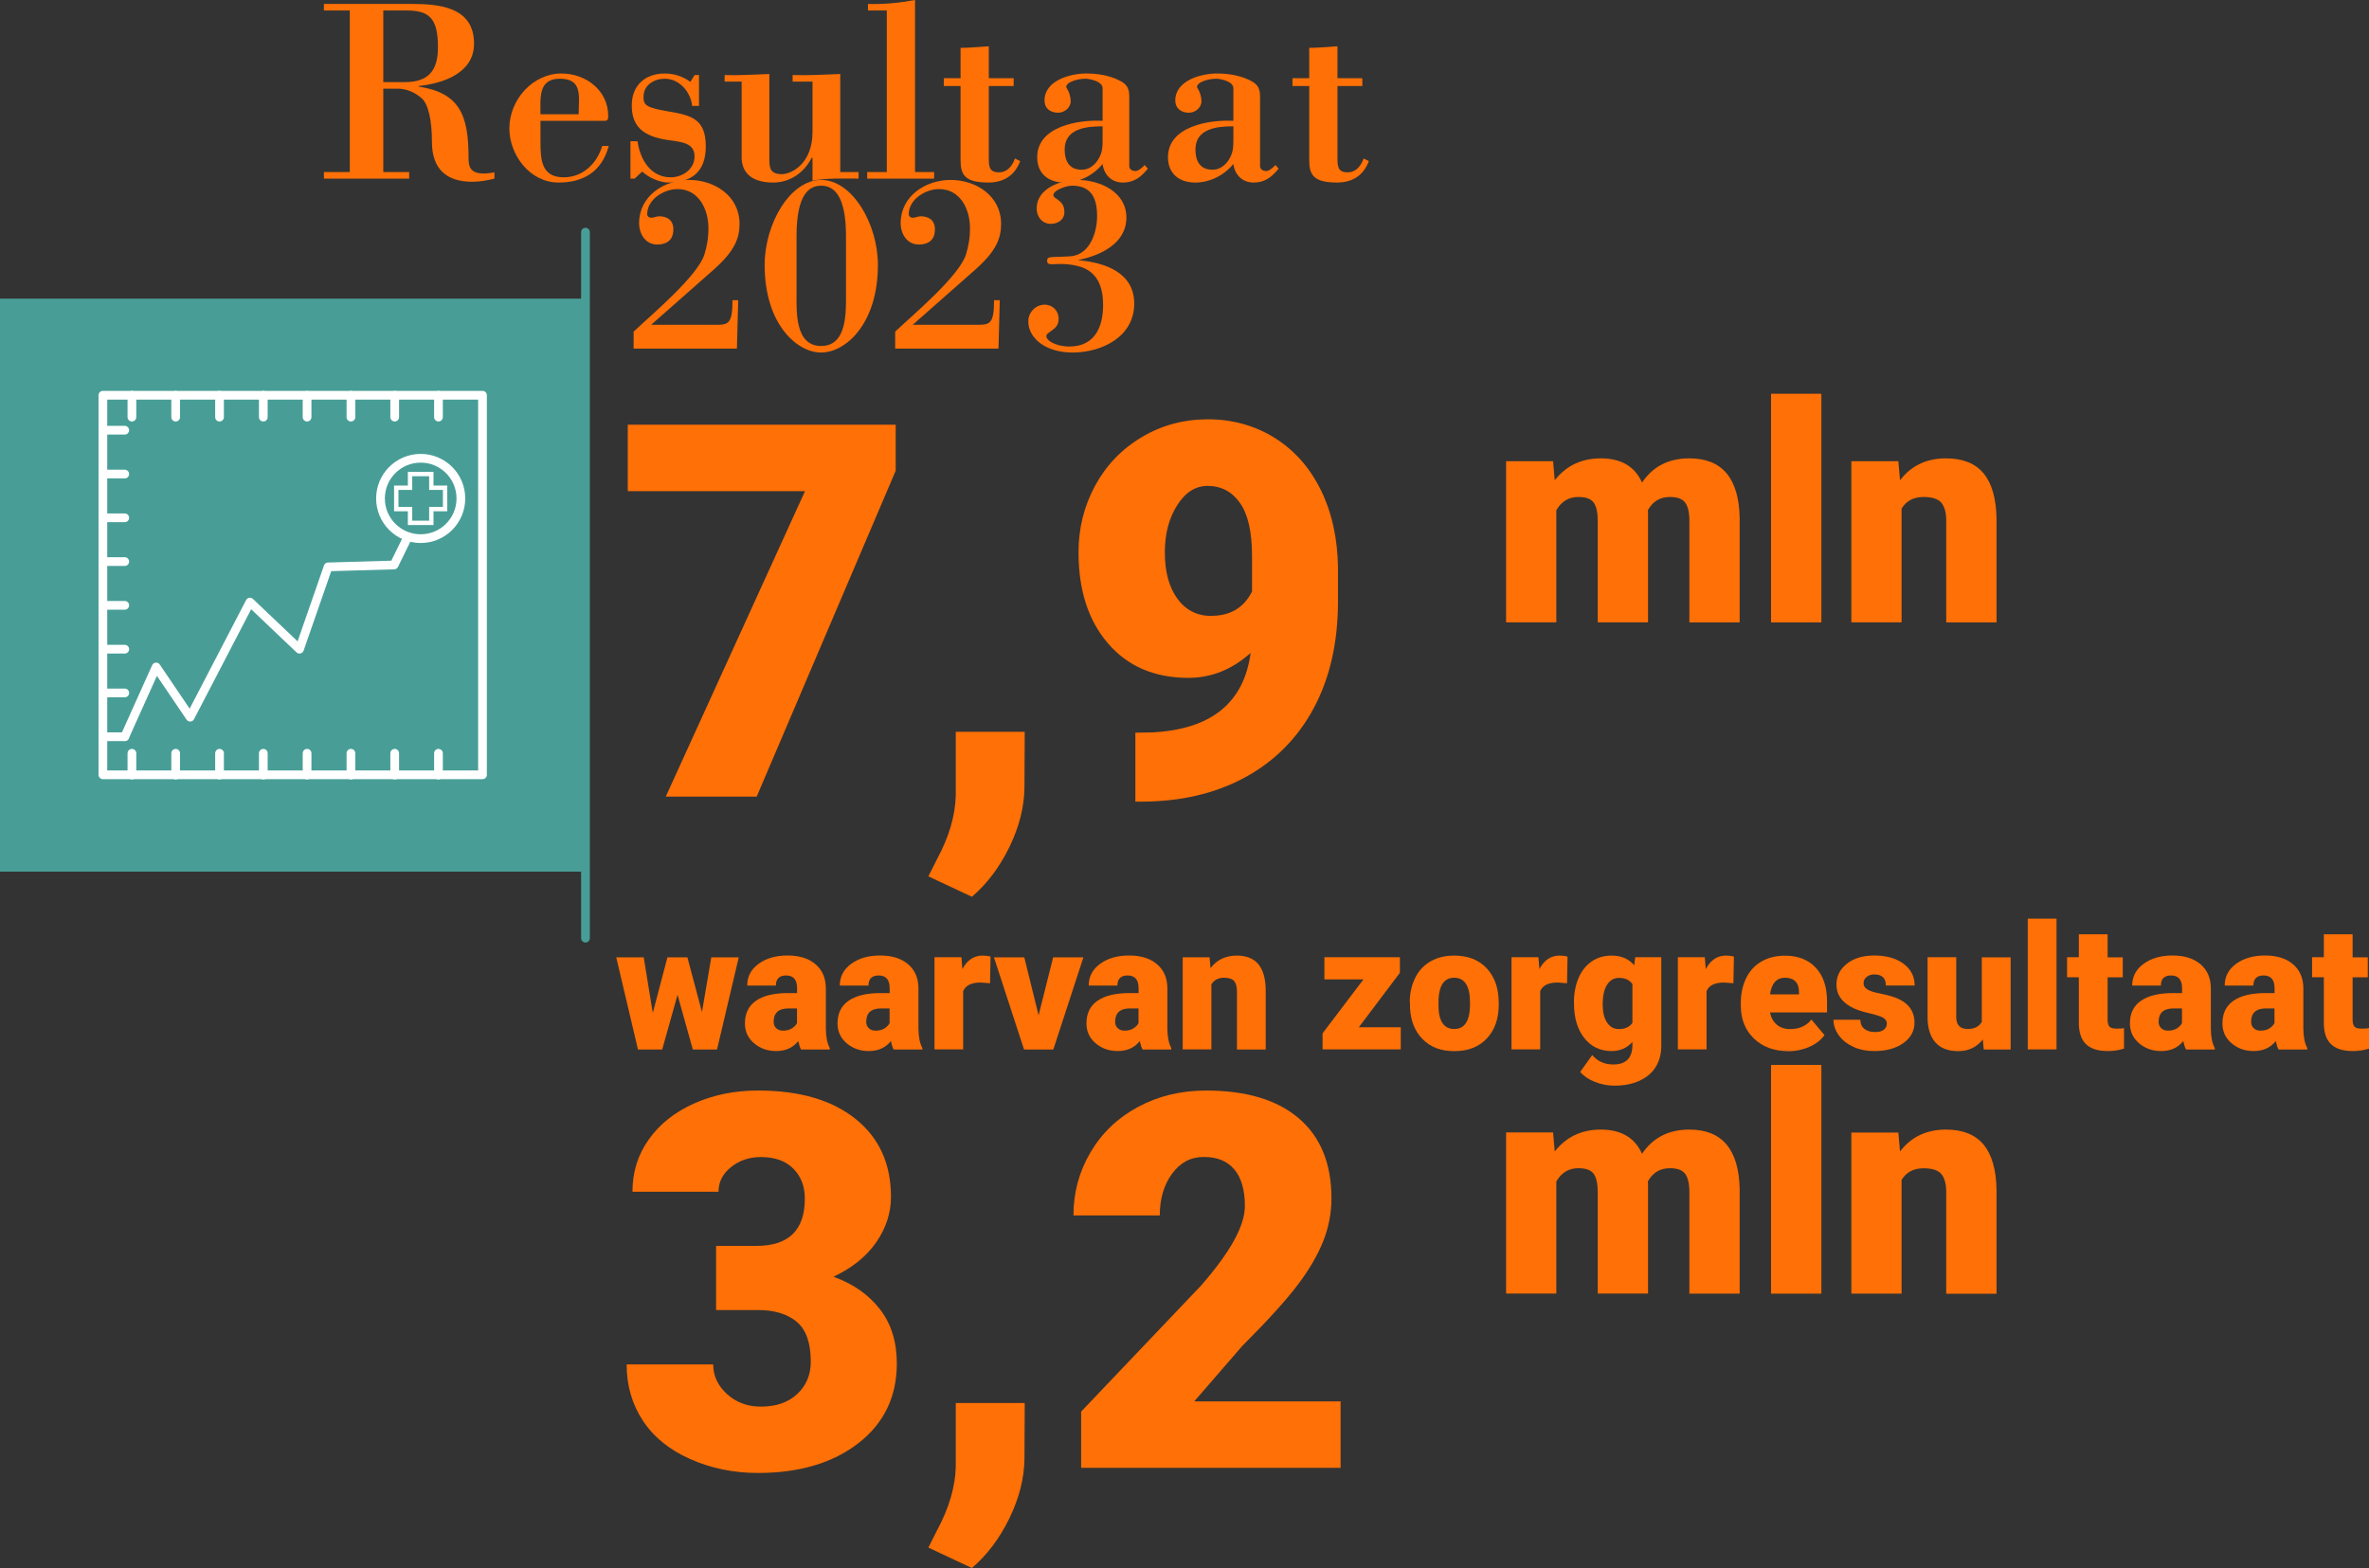 <?xml version="1.0" encoding="UTF-8"?>
<svg id="Laag_2" data-name="Laag 2" xmlns="http://www.w3.org/2000/svg" viewBox="0 0 271.71 179.87">
  <rect x="0" y="0" width="271.71" height="179.87" fill="#333333" stroke="none"/>
  <defs>
    <style>
      .cls-1 {
        stroke-width: .5px;
      }

      .cls-1, .cls-2, .cls-3 {
        fill: none;
      }

      .cls-1, .cls-3, .cls-4 {
        stroke: #fff;
      }

      .cls-1, .cls-4 {
        stroke-miterlimit: 10;
      }

      .cls-2 {
        stroke: #489e97;
        stroke-dasharray: 0 0 0 0 0 0 2 0 0 0 0 0;
      }

      .cls-2, .cls-3 {
        stroke-linecap: round;
        stroke-linejoin: round;
      }

      .cls-5, .cls-6 {
        stroke-width: 0px;
      }

      .cls-5, .cls-4 {
        fill: #489e97;
      }

      .cls-6 {
        fill: #ff7006;
      }
    </style>
  </defs>
  <g id="Laag_1-2" data-name="Laag 1">
    <g>
      <g>
        <path class="cls-6" d="M43.96,19.74h2.97v.75h-9.78v-.75h2.97V1.2h-2.97V.45h10.05c3.27,0,7.17.39,7.17,4.56,0,3.39-3.57,4.56-6.36,4.86v.06c4.68.72,5.73,3.24,5.73,8.13,0,1.05.09,2.25,2.97,1.71v.72c-.84.21-1.68.36-2.55.36-3.03,0-4.62-1.53-4.62-4.59,0-2.49-.42-4.35-1.2-5.01-.84-.72-1.8-1.08-2.73-1.08h-1.65v9.57ZM43.96,9.42h2.46c2.7,0,3.81-1.29,3.81-3.99,0-3.36-.99-4.23-3.66-4.23h-2.61v8.22Z"/>
        <path class="cls-6" d="M61.99,13.86v2.4c0,2.1.12,4.08,2.67,4.08,2.16,0,3.81-1.56,4.41-3.6h.75c-.78,2.91-2.85,4.2-5.76,4.2-3.27,0-5.64-3.15-5.64-6.21,0-3.3,2.7-6.3,5.97-6.3,2.79,0,5.37,1.92,5.37,4.89,0,.63-.27.54-.75.54h-7.02ZM66.37,13.11c0-2.01.51-4.08-2.16-4.08-2.49,0-2.22,2.19-2.22,4.08h4.38Z"/>
        <path class="cls-6" d="M72.79,20.49h-.48v-4.29h.81c.3,2.13,1.53,4.14,3.81,4.14,1.32,0,2.73-.9,2.73-2.4s-1.38-1.65-2.94-1.86c-3.09-.42-4.26-1.68-4.26-3.99s1.56-3.66,3.78-3.66c1.05,0,2.1.33,2.94.96l.48-.78h.51v3.54h-.78c-.18-1.62-1.47-3.12-3.15-3.12-1.17,0-2.43.69-2.43,2.07,0,.9.15,1.23,2.85,1.68,2.73.45,4.29.93,4.29,4.02,0,2.88-1.59,4.14-4.29,4.14-.99,0-2.28-.57-3-1.26l-.87.81Z"/>
        <path class="cls-6" d="M93.19,18.09h-.09c-.84,1.68-2.46,2.85-4.41,2.85-2.88,0-3.63-1.5-3.63-2.91v-8.67h-1.95v-.75c1.5.06,3.33-.06,5.13-.12v9.33c0,1.23-.09,2.16,1.44,2.16,1.11,0,3.51-1.23,3.51-4.83v-5.79h-2.28v-.75c1.83.06,3.66-.06,5.46-.12v11.25h2.1v.75c-1.77,0-3.54-.09-5.28.24v-2.64Z"/>
        <path class="cls-6" d="M99.46,20.49v-.75h2.25V1.2h-2.16V.45c1.83.06,3.63-.12,5.4-.45v19.74h2.19v.75h-7.68Z"/>
        <path class="cls-6" d="M110.17,5.49c1.08,0,2.16-.12,3.24-.18v3.66h2.85v.9h-2.85v8.25c0,.96.03,1.65,1.17,1.65.96,0,1.53-.75,1.83-1.59l.6.3c-.63,1.68-1.92,2.46-3.66,2.46-2.73,0-3.18-.93-3.18-2.58v-8.49h-1.92v-.9h1.92v-3.48Z"/>
        <path class="cls-6" d="M126.46,10.11c0-.78-1.47-1.08-1.98-1.08-1.14,0-2.55.57-2.1,1.14.18.24.42.87.42,1.44,0,.78-.75,1.32-1.44,1.32-.84,0-1.56-.45-1.56-1.41,0-2.28,2.94-3.09,4.77-3.09,1.29,0,2.67.21,3.84.81.84.42,1.11.9,1.11,1.83v7.98c0,.39.36.57.72.57s.81-.45,1.05-.69l.36.42c-.78.96-1.59,1.59-2.85,1.59s-2.16-.81-2.34-2.13c-1.08,1.32-2.7,2.13-4.38,2.13-1.8,0-3.12-.99-3.12-2.91,0-3.57,4.8-4.32,7.5-4.17v-3.75ZM126.46,14.49c-1.86,0-4.35.24-4.35,2.67,0,1.32.54,2.31,1.95,2.31,1.05,0,1.83-.81,2.19-1.77.18-.45.21-.99.21-1.56v-1.65Z"/>
        <path class="cls-6" d="M141.46,10.11c0-.78-1.47-1.08-1.98-1.08-1.14,0-2.55.57-2.1,1.14.18.24.42.87.42,1.44,0,.78-.75,1.32-1.44,1.32-.84,0-1.56-.45-1.56-1.41,0-2.28,2.94-3.09,4.77-3.09,1.29,0,2.67.21,3.84.81.84.42,1.11.9,1.11,1.83v7.98c0,.39.36.57.72.57s.81-.45,1.05-.69l.36.42c-.78.96-1.59,1.59-2.85,1.59s-2.16-.81-2.34-2.13c-1.08,1.32-2.7,2.13-4.38,2.13-1.8,0-3.12-.99-3.12-2.91,0-3.57,4.8-4.32,7.5-4.17v-3.75ZM141.46,14.49c-1.86,0-4.35.24-4.35,2.67,0,1.32.54,2.31,1.95,2.31,1.05,0,1.83-.81,2.19-1.77.18-.45.21-.99.21-1.56v-1.65Z"/>
        <path class="cls-6" d="M150.16,5.49c1.08,0,2.16-.12,3.24-.18v3.66h2.85v.9h-2.85v8.25c0,.96.03,1.65,1.17,1.65.96,0,1.53-.75,1.83-1.59l.6.3c-.63,1.68-1.92,2.46-3.66,2.46-2.73,0-3.18-.93-3.18-2.58v-8.49h-1.92v-.9h1.92v-3.48Z"/>
        <path class="cls-6" d="M84.67,34.44l-.15,5.55h-11.85v-1.95c2.07-1.95,7.38-6.39,8.13-8.88.27-.9.45-1.77.45-3,0-2.16-1.11-4.47-3.54-4.47-1.56,0-3.48,1.17-3.48,2.88,0,.18.15.54.78.36.21-.06.42-.12.57-.12.96,0,1.65.45,1.65,1.5,0,1.2-.72,1.74-1.86,1.74-1.35,0-2.07-1.23-2.07-2.46,0-3.09,2.85-4.95,5.73-4.95s5.79,1.8,5.79,5.04c0,1.65-.54,3.12-3.03,5.31l-7.11,6.27h7.5c1.41,0,1.83-.21,1.83-2.82h.66Z"/>
        <path class="cls-6" d="M94.18,20.64c3.57,0,6.51,5.04,6.51,9.75,0,6.78-3.72,10.05-6.51,10.05s-6.48-3.27-6.48-10.05c0-4.71,2.91-9.75,6.48-9.75ZM91.36,33.6c0,2.1-.21,6.09,2.82,6.09s2.85-3.99,2.85-6.09v-6.54c0-4.86-1.53-5.76-2.85-5.76s-2.82.9-2.82,5.76v6.54Z"/>
        <path class="cls-6" d="M114.67,34.44l-.15,5.55h-11.85v-1.95c2.07-1.95,7.38-6.39,8.13-8.88.27-.9.45-1.77.45-3,0-2.16-1.11-4.47-3.54-4.47-1.56,0-3.48,1.17-3.48,2.88,0,.18.15.54.78.36.21-.06.42-.12.57-.12.96,0,1.65.45,1.65,1.5,0,1.2-.72,1.74-1.86,1.74-1.35,0-2.07-1.23-2.07-2.46,0-3.09,2.85-4.95,5.73-4.95s5.79,1.8,5.79,5.04c0,1.65-.54,3.12-3.03,5.31l-7.11,6.27h7.5c1.41,0,1.83-.21,1.83-2.82h.66Z"/>
        <path class="cls-6" d="M123.7,29.85c3.03.27,6.39,1.41,6.39,4.98,0,3.81-3.72,5.61-7.08,5.61-3.09,0-5.07-1.65-5.07-3.57,0-1.05.84-1.92,1.89-1.92.9,0,1.59.72,1.59,1.59,0,.96-.51,1.14-1.2,1.68-.75.54.63,1.53,2.43,1.53,2.88,0,3.87-2.19,3.87-4.77,0-2.1-.66-3.93-2.94-4.47-1.11-.27-1.98-.24-2.55-.21-.6.03-.93.03-.93-.36,0-.6.36-.39,2.67-.54,2.22-.15,3.06-2.73,3.06-4.59,0-2.04-.63-3.51-2.88-3.51-.84,0-2.73.78-1.95,1.38.66.45,1.08.75,1.08,1.65s-.78,1.35-1.56,1.35c-.99,0-1.62-.81-1.62-1.77,0-2.28,2.73-3.27,4.65-3.27,2.58,0,5.64,1.35,5.64,4.32s-2.97,4.35-5.49,4.86v.03Z"/>
      </g>
      <line class="cls-2" x1="67.15" y1="26.63" x2="67.15" y2="107.62"/>
      <g>
        <path class="cls-6" d="M102.73,54l-15.94,37.38h-10.43l15.97-35.04h-20.33v-7.62h30.73v5.27Z"/>
        <path class="cls-6" d="M111.46,102.87l-4.98-2.34,1-1.99c1.37-2.54,2.08-4.96,2.14-7.27v-7.32h7.91l-.03,6.36c-.02,2.25-.6,4.53-1.73,6.86-1.13,2.32-2.57,4.23-4.31,5.71Z"/>
        <path class="cls-6" d="M143.45,74.89c-2.13,1.91-4.51,2.87-7.15,2.87-3.87,0-6.93-1.31-9.2-3.93-2.27-2.62-3.4-6.11-3.4-10.49,0-2.73.63-5.27,1.9-7.62,1.27-2.34,3.05-4.2,5.35-5.57,2.29-1.37,4.83-2.05,7.6-2.05s5.36.71,7.63,2.12c2.27,1.42,4.05,3.42,5.32,6.01,1.27,2.59,1.92,5.57,1.96,8.95v3.78c0,4.71-.92,8.79-2.77,12.25s-4.48,6.11-7.9,7.97c-3.42,1.86-7.4,2.78-11.95,2.78h-.62v-7.91l1.88-.03c6.8-.33,10.58-3.38,11.34-9.14ZM138.97,70.64c2.15,0,3.69-.93,4.63-2.78v-4.1c0-2.73-.46-4.76-1.38-6.06-.92-1.31-2.16-1.96-3.72-1.96-1.39,0-2.55.74-3.49,2.23-.94,1.48-1.41,3.28-1.41,5.39,0,2.23.48,4,1.44,5.32.96,1.32,2.27,1.98,3.93,1.98Z"/>
        <path class="cls-6" d="M178.13,52.92l.19,2.17c1.31-1.67,3.07-2.51,5.28-2.51,2.33,0,3.91.93,4.73,2.78,1.25-1.86,3.06-2.78,5.43-2.78,3.75,0,5.67,2.27,5.77,6.8v12.02h-5.77v-11.67c0-.95-.16-1.63-.48-2.07-.32-.43-.9-.65-1.74-.65-1.14,0-1.99.51-2.54,1.52l.02.24v12.62h-5.77v-11.63c0-.97-.15-1.67-.46-2.1-.31-.43-.89-.65-1.76-.65-1.1,0-1.95.51-2.53,1.52v12.86h-5.76v-18.48h5.4Z"/>
        <path class="cls-6" d="M208.9,71.4h-5.77v-26.23h5.77v26.23Z"/>
        <path class="cls-6" d="M217.73,52.92l.19,2.17c1.28-1.67,3.03-2.51,5.28-2.51,1.92,0,3.36.58,4.31,1.73.95,1.15,1.44,2.88,1.48,5.19v11.9h-5.77v-11.67c0-.93-.19-1.62-.56-2.06s-1.06-.66-2.05-.66c-1.13,0-1.96.44-2.51,1.33v13.05h-5.76v-18.48h5.4Z"/>
        <path class="cls-6" d="M80.52,116.05l1.06-6.23h3.15l-2.49,10.57h-2.78l-1.75-6.27-1.76,6.27h-2.78l-2.49-10.57h3.15l1.04,6.38,1.68-6.38h2.29l1.66,6.23Z"/>
        <path class="cls-6" d="M91.87,120.38c-.12-.21-.22-.53-.31-.95-.61.76-1.45,1.14-2.54,1.14-1,0-1.84-.3-2.54-.9-.7-.6-1.04-1.36-1.04-2.27,0-1.15.42-2.01,1.27-2.6.85-.59,2.08-.88,3.69-.88h1.02v-.56c0-.97-.42-1.46-1.26-1.46-.78,0-1.17.39-1.17,1.16h-3.29c0-1.02.43-1.85,1.3-2.49.87-.64,1.98-.96,3.33-.96s2.41.33,3.19.99,1.18,1.56,1.2,2.71v4.68c.01.97.16,1.71.45,2.23v.17h-3.29ZM89.81,118.23c.41,0,.75-.09,1.02-.26.27-.18.46-.37.58-.6v-1.69h-.96c-1.15,0-1.72.51-1.72,1.54,0,.3.1.54.3.73.2.19.46.28.77.28Z"/>
        <path class="cls-6" d="M102.49,120.38c-.12-.21-.22-.53-.31-.95-.61.76-1.45,1.14-2.54,1.14-1,0-1.84-.3-2.54-.9-.7-.6-1.04-1.36-1.04-2.27,0-1.15.42-2.01,1.27-2.6.85-.59,2.08-.88,3.69-.88h1.02v-.56c0-.97-.42-1.46-1.26-1.46-.78,0-1.17.39-1.17,1.16h-3.29c0-1.02.43-1.85,1.3-2.49.87-.64,1.98-.96,3.33-.96s2.41.33,3.19.99,1.18,1.56,1.2,2.71v4.68c.01.97.16,1.71.45,2.23v.17h-3.29ZM100.43,118.23c.41,0,.75-.09,1.02-.26.27-.18.46-.37.58-.6v-1.69h-.96c-1.15,0-1.72.51-1.72,1.54,0,.3.1.54.3.73.2.19.46.28.77.28Z"/>
        <path class="cls-6" d="M113.54,112.79l-1.08-.08c-1.04,0-1.7.33-1.99.98v6.69h-3.29v-10.57h3.09l.11,1.36c.55-1.04,1.32-1.55,2.31-1.55.35,0,.66.04.92.12l-.06,3.06Z"/>
        <path class="cls-6" d="M119.12,116.47l1.67-6.65h3.47l-3.45,10.57h-3.36l-3.45-10.57h3.48l1.64,6.65Z"/>
        <path class="cls-6" d="M131.04,120.38c-.12-.21-.22-.53-.31-.95-.61.76-1.45,1.14-2.54,1.14-1,0-1.84-.3-2.54-.9-.7-.6-1.04-1.36-1.04-2.27,0-1.15.42-2.01,1.27-2.6.85-.59,2.08-.88,3.69-.88h1.02v-.56c0-.97-.42-1.46-1.26-1.46-.78,0-1.17.39-1.17,1.16h-3.29c0-1.02.43-1.85,1.3-2.49.87-.64,1.98-.96,3.33-.96s2.41.33,3.19.99,1.18,1.56,1.2,2.71v4.68c.01.97.16,1.71.45,2.23v.17h-3.29ZM128.98,118.23c.41,0,.75-.09,1.02-.26.27-.18.46-.37.58-.6v-1.69h-.96c-1.15,0-1.72.51-1.72,1.54,0,.3.1.54.3.73.2.19.46.28.77.28Z"/>
        <path class="cls-6" d="M138.73,109.82l.11,1.24c.73-.96,1.73-1.44,3.02-1.44,1.1,0,1.92.33,2.47.99.54.66.83,1.65.84,2.97v6.81h-3.3v-6.67c0-.53-.11-.93-.32-1.18s-.61-.38-1.17-.38c-.64,0-1.12.25-1.44.76v7.46h-3.29v-10.57h3.09Z"/>
        <path class="cls-6" d="M155.85,117.84h4.81v2.54h-8.97v-1.84l4.69-6.19h-4.48v-2.54h8.66v1.78l-4.71,6.25Z"/>
        <path class="cls-6" d="M161.69,115c0-1.05.21-1.99.62-2.82s1-1.46,1.77-1.9c.77-.44,1.67-.66,2.71-.66,1.58,0,2.83.49,3.74,1.47.91.98,1.37,2.31,1.37,4v.12c0,1.65-.46,2.95-1.37,3.92-.92.97-2.15,1.45-3.72,1.45s-2.71-.45-3.62-1.35c-.91-.9-1.4-2.12-1.47-3.67v-.56ZM164.98,115.21c0,.98.15,1.69.46,2.15.31.46.76.68,1.36.68,1.17,0,1.77-.9,1.8-2.71v-.33c0-1.89-.61-2.84-1.82-2.84-1.1,0-1.7.82-1.79,2.45v.6Z"/>
        <path class="cls-6" d="M179.72,112.79l-1.08-.08c-1.04,0-1.7.33-1.99.98v6.69h-3.29v-10.57h3.09l.11,1.36c.55-1.04,1.32-1.55,2.31-1.55.35,0,.66.04.92.12l-.06,3.06Z"/>
        <path class="cls-6" d="M180.52,115.02c0-1.07.18-2.01.53-2.83s.86-1.45,1.51-1.9c.66-.45,1.42-.67,2.29-.67,1.1,0,1.96.37,2.58,1.11l.12-.92h2.99v10.17c0,.93-.22,1.74-.65,2.43-.43.69-1.06,1.21-1.88,1.58s-1.77.55-2.85.55c-.78,0-1.53-.15-2.25-.44-.73-.29-1.28-.67-1.67-1.14l1.38-1.93c.61.72,1.42,1.08,2.42,1.08,1.46,0,2.19-.75,2.19-2.25v-.33c-.63.7-1.43,1.04-2.39,1.04-1.29,0-2.33-.49-3.12-1.48-.79-.99-1.19-2.31-1.19-3.96v-.12ZM183.82,115.23c0,.87.16,1.55.49,2.06.33.5.78.76,1.37.76.71,0,1.23-.24,1.55-.71v-4.44c-.32-.48-.83-.72-1.53-.72-.59,0-1.04.26-1.38.79s-.5,1.28-.5,2.28Z"/>
        <path class="cls-6" d="M198.8,112.79l-1.08-.08c-1.04,0-1.7.33-1.99.98v6.69h-3.29v-10.57h3.09l.11,1.36c.55-1.04,1.32-1.55,2.31-1.55.35,0,.66.04.92.12l-.06,3.06Z"/>
        <path class="cls-6" d="M205.1,120.58c-1.62,0-2.93-.48-3.94-1.45-1-.97-1.5-2.22-1.5-3.77v-.27c0-1.08.2-2.03.6-2.86s.98-1.47,1.75-1.92c.77-.45,1.68-.68,2.73-.68,1.48,0,2.66.46,3.52,1.38s1.29,2.21,1.29,3.85v1.28h-6.54c.12.59.37,1.06.77,1.4.4.34.91.51,1.54.51,1.04,0,1.86-.36,2.44-1.09l1.5,1.78c-.41.57-.99,1.02-1.74,1.35s-1.56.5-2.43.5ZM204.73,112.16c-.96,0-1.54.64-1.72,1.91h3.32v-.25c.01-.53-.12-.94-.4-1.23-.28-.29-.68-.43-1.2-.43Z"/>
        <path class="cls-6" d="M216.41,117.41c0-.28-.15-.5-.44-.67s-.85-.34-1.67-.53-1.5-.42-2.03-.72c-.53-.3-.94-.66-1.22-1.08-.28-.42-.42-.91-.42-1.46,0-.97.4-1.77,1.2-2.4s1.85-.94,3.14-.94c1.39,0,2.51.32,3.36.95.85.63,1.27,1.46,1.27,2.49h-3.3c0-.85-.45-1.27-1.34-1.27-.35,0-.63.1-.87.29s-.35.43-.35.72.14.53.43.71c.29.18.74.33,1.37.45.63.12,1.18.26,1.66.42,1.59.55,2.38,1.53,2.38,2.94,0,.96-.43,1.75-1.28,2.35-.86.61-1.96.91-3.33.91-.91,0-1.71-.16-2.42-.49-.71-.33-1.26-.77-1.66-1.33-.4-.56-.6-1.15-.6-1.77h3.08c.01.49.18.84.49,1.07s.71.34,1.2.34c.45,0,.79-.09,1.01-.27s.34-.42.34-.71Z"/>
        <path class="cls-6" d="M227.42,119.24c-.7.89-1.64,1.34-2.82,1.34s-2.04-.34-2.63-1.01-.89-1.64-.89-2.91v-6.85h3.29v6.87c0,.91.44,1.36,1.32,1.36.75,0,1.29-.27,1.61-.81v-7.41h3.31v10.57h-3.09l-.1-1.14Z"/>
        <path class="cls-6" d="M235.87,120.38h-3.3v-15h3.3v15Z"/>
        <path class="cls-6" d="M241.73,107.19v2.63h1.74v2.29h-1.74v4.83c0,.4.07.67.21.83.14.16.43.23.85.23.33,0,.6-.02.82-.06v2.35c-.59.19-1.21.28-1.86.28-1.13,0-1.97-.27-2.51-.8-.54-.53-.81-1.34-.81-2.43v-5.24h-1.35v-2.29h1.35v-2.63h3.29Z"/>
        <path class="cls-6" d="M250.72,120.38c-.12-.21-.22-.53-.31-.95-.61.76-1.45,1.14-2.54,1.14-1,0-1.84-.3-2.54-.9-.7-.6-1.04-1.36-1.04-2.27,0-1.15.42-2.01,1.27-2.6.85-.59,2.08-.88,3.69-.88h1.02v-.56c0-.97-.42-1.46-1.26-1.46-.78,0-1.17.39-1.17,1.16h-3.29c0-1.02.43-1.85,1.3-2.49.87-.64,1.98-.96,3.33-.96s2.41.33,3.19.99,1.18,1.56,1.2,2.71v4.68c.01.97.16,1.71.45,2.23v.17h-3.29ZM248.66,118.23c.41,0,.75-.09,1.02-.26.27-.18.46-.37.58-.6v-1.69h-.96c-1.15,0-1.72.51-1.72,1.54,0,.3.1.54.3.73.2.19.46.28.77.28Z"/>
        <path class="cls-6" d="M261.33,120.38c-.12-.21-.22-.53-.31-.95-.61.76-1.45,1.14-2.54,1.14-1,0-1.84-.3-2.54-.9-.7-.6-1.04-1.36-1.04-2.27,0-1.15.42-2.01,1.27-2.6.85-.59,2.08-.88,3.69-.88h1.02v-.56c0-.97-.42-1.46-1.26-1.46-.78,0-1.17.39-1.17,1.16h-3.29c0-1.02.43-1.85,1.3-2.49.87-.64,1.98-.96,3.33-.96s2.41.33,3.19.99,1.18,1.56,1.2,2.71v4.68c.01.97.16,1.71.45,2.23v.17h-3.29ZM259.27,118.23c.41,0,.75-.09,1.02-.26.27-.18.46-.37.58-.6v-1.69h-.96c-1.15,0-1.72.51-1.72,1.54,0,.3.1.54.3.73.2.19.46.28.77.28Z"/>
        <path class="cls-6" d="M269.83,107.19v2.63h1.74v2.29h-1.74v4.83c0,.4.07.67.21.83.14.16.43.23.85.23.33,0,.6-.02.82-.06v2.35c-.59.19-1.21.28-1.86.28-1.13,0-1.97-.27-2.51-.8-.54-.53-.81-1.34-.81-2.43v-5.24h-1.35v-2.29h1.35v-2.63h3.29Z"/>
        <path class="cls-6" d="M82.11,142.92h4.66c3.69,0,5.54-1.81,5.54-5.42,0-1.41-.44-2.55-1.32-3.44s-2.12-1.33-3.72-1.33c-1.31,0-2.45.38-3.41,1.14s-1.45,1.71-1.45,2.84h-9.87c0-2.25.62-4.25,1.88-6.01,1.25-1.76,2.98-3.13,5.2-4.12,2.22-.99,4.65-1.48,7.31-1.48,4.75,0,8.48,1.08,11.19,3.25,2.71,2.17,4.07,5.15,4.07,8.94,0,1.84-.56,3.57-1.68,5.2-1.12,1.63-2.76,2.95-4.91,3.97,2.27.82,4.04,2.07,5.33,3.74s1.93,3.74,1.93,6.2c0,3.81-1.46,6.86-4.39,9.14s-6.78,3.43-11.54,3.43c-2.79,0-5.39-.53-7.78-1.6-2.39-1.06-4.2-2.54-5.43-4.42s-1.85-4.03-1.85-6.43h9.93c0,1.31.53,2.44,1.58,3.4s2.35,1.44,3.9,1.44c1.74,0,3.12-.48,4.16-1.45,1.04-.97,1.55-2.2,1.55-3.71,0-2.15-.54-3.67-1.61-4.57-1.07-.9-2.56-1.35-4.45-1.35h-4.8v-7.35Z"/>
        <path class="cls-6" d="M111.46,179.87l-4.98-2.34,1-1.99c1.37-2.54,2.08-4.96,2.14-7.27v-7.32h7.91l-.03,6.36c-.02,2.25-.6,4.53-1.73,6.86-1.13,2.32-2.57,4.23-4.31,5.71Z"/>
        <path class="cls-6" d="M153.77,168.38h-29.77v-6.45l13.71-14.41c3.38-3.85,5.07-6.9,5.07-9.17,0-1.84-.4-3.23-1.2-4.19-.8-.96-1.96-1.44-3.49-1.44s-2.72.64-3.66,1.92-1.41,2.88-1.41,4.79h-9.9c0-2.62.65-5.03,1.96-7.25,1.31-2.22,3.12-3.95,5.45-5.2,2.32-1.25,4.92-1.88,7.79-1.88,4.61,0,8.16,1.06,10.65,3.19s3.74,5.19,3.74,9.17c0,1.68-.31,3.32-.94,4.91-.63,1.59-1.6,3.26-2.92,5.01s-3.44,4.09-6.37,7.02l-5.51,6.36h16.79v7.62Z"/>
        <path class="cls-6" d="M178.13,129.92l.19,2.17c1.31-1.67,3.07-2.51,5.28-2.51,2.33,0,3.91.93,4.73,2.78,1.25-1.86,3.06-2.78,5.43-2.78,3.75,0,5.67,2.27,5.77,6.8v12.02h-5.77v-11.67c0-.94-.16-1.63-.48-2.07-.32-.43-.9-.65-1.74-.65-1.14,0-1.99.51-2.54,1.52l.02.24v12.62h-5.77v-11.63c0-.97-.15-1.67-.46-2.1-.31-.43-.89-.65-1.76-.65-1.1,0-1.95.51-2.53,1.52v12.86h-5.76v-18.48h5.4Z"/>
        <path class="cls-6" d="M208.9,148.4h-5.77v-26.24h5.77v26.24Z"/>
        <path class="cls-6" d="M217.73,129.92l.19,2.17c1.28-1.67,3.03-2.51,5.28-2.51,1.92,0,3.36.58,4.31,1.73.95,1.15,1.44,2.88,1.48,5.19v11.91h-5.77v-11.67c0-.93-.19-1.62-.56-2.06s-1.06-.66-2.05-.66c-1.13,0-1.96.44-2.51,1.33v13.05h-5.76v-18.48h5.4Z"/>
      </g>
      <rect class="cls-5" y="34.26" width="67.15" height="65.73"/>
      <g>
        <rect class="cls-3" x="11.8" y="45.34" width="43.54" height="43.54"/>
        <polyline class="cls-3" points="14.31 84.51 17.91 76.51 21.81 82.27 28.67 69.07 34.35 74.47 37.63 65.03 45.2 64.81 49.06 56.92"/>
        <circle class="cls-4" cx="48.25" cy="57.18" r="4.61"/>
        <polygon class="cls-1" points="51.05 55.95 49.47 55.95 49.47 54.38 47.03 54.38 47.03 55.95 45.45 55.95 45.45 58.4 47.03 58.4 47.03 59.98 49.47 59.98 49.47 58.4 51.05 58.4 51.05 55.95"/>
        <line class="cls-3" x1="15.13" y1="45.34" x2="15.13" y2="47.85"/>
        <line class="cls-3" x1="20.15" y1="45.34" x2="20.15" y2="47.85"/>
        <line class="cls-3" x1="25.18" y1="45.34" x2="25.18" y2="47.85"/>
        <line class="cls-3" x1="30.2" y1="45.34" x2="30.2" y2="47.85"/>
        <line class="cls-3" x1="35.22" y1="45.34" x2="35.22" y2="47.85"/>
        <line class="cls-3" x1="40.25" y1="45.34" x2="40.25" y2="47.85"/>
        <line class="cls-3" x1="45.27" y1="45.34" x2="45.27" y2="47.85"/>
        <line class="cls-3" x1="50.29" y1="45.34" x2="50.29" y2="47.85"/>
        <line class="cls-3" x1="15.13" y1="88.91" x2="15.13" y2="86.41"/>
        <line class="cls-3" x1="20.15" y1="88.91" x2="20.15" y2="86.41"/>
        <line class="cls-3" x1="25.18" y1="88.91" x2="25.18" y2="86.41"/>
        <line class="cls-3" x1="30.2" y1="88.91" x2="30.2" y2="86.41"/>
        <line class="cls-3" x1="35.22" y1="88.91" x2="35.22" y2="86.41"/>
        <line class="cls-3" x1="40.25" y1="88.91" x2="40.25" y2="86.41"/>
        <line class="cls-3" x1="45.27" y1="88.91" x2="45.27" y2="86.41"/>
        <line class="cls-3" x1="50.29" y1="88.91" x2="50.29" y2="86.41"/>
        <line class="cls-3" x1="11.8" y1="84.51" x2="14.31" y2="84.51"/>
        <line class="cls-3" x1="11.8" y1="79.49" x2="14.31" y2="79.49"/>
        <line class="cls-3" x1="11.8" y1="74.47" x2="14.31" y2="74.47"/>
        <line class="cls-3" x1="11.8" y1="69.44" x2="14.31" y2="69.44"/>
        <line class="cls-3" x1="11.8" y1="64.42" x2="14.31" y2="64.42"/>
        <line class="cls-3" x1="11.8" y1="59.4" x2="14.31" y2="59.4"/>
        <line class="cls-3" x1="11.8" y1="54.38" x2="14.31" y2="54.38"/>
        <line class="cls-3" x1="11.8" y1="49.35" x2="14.31" y2="49.35"/>
      </g>
    </g>
  </g>
</svg>